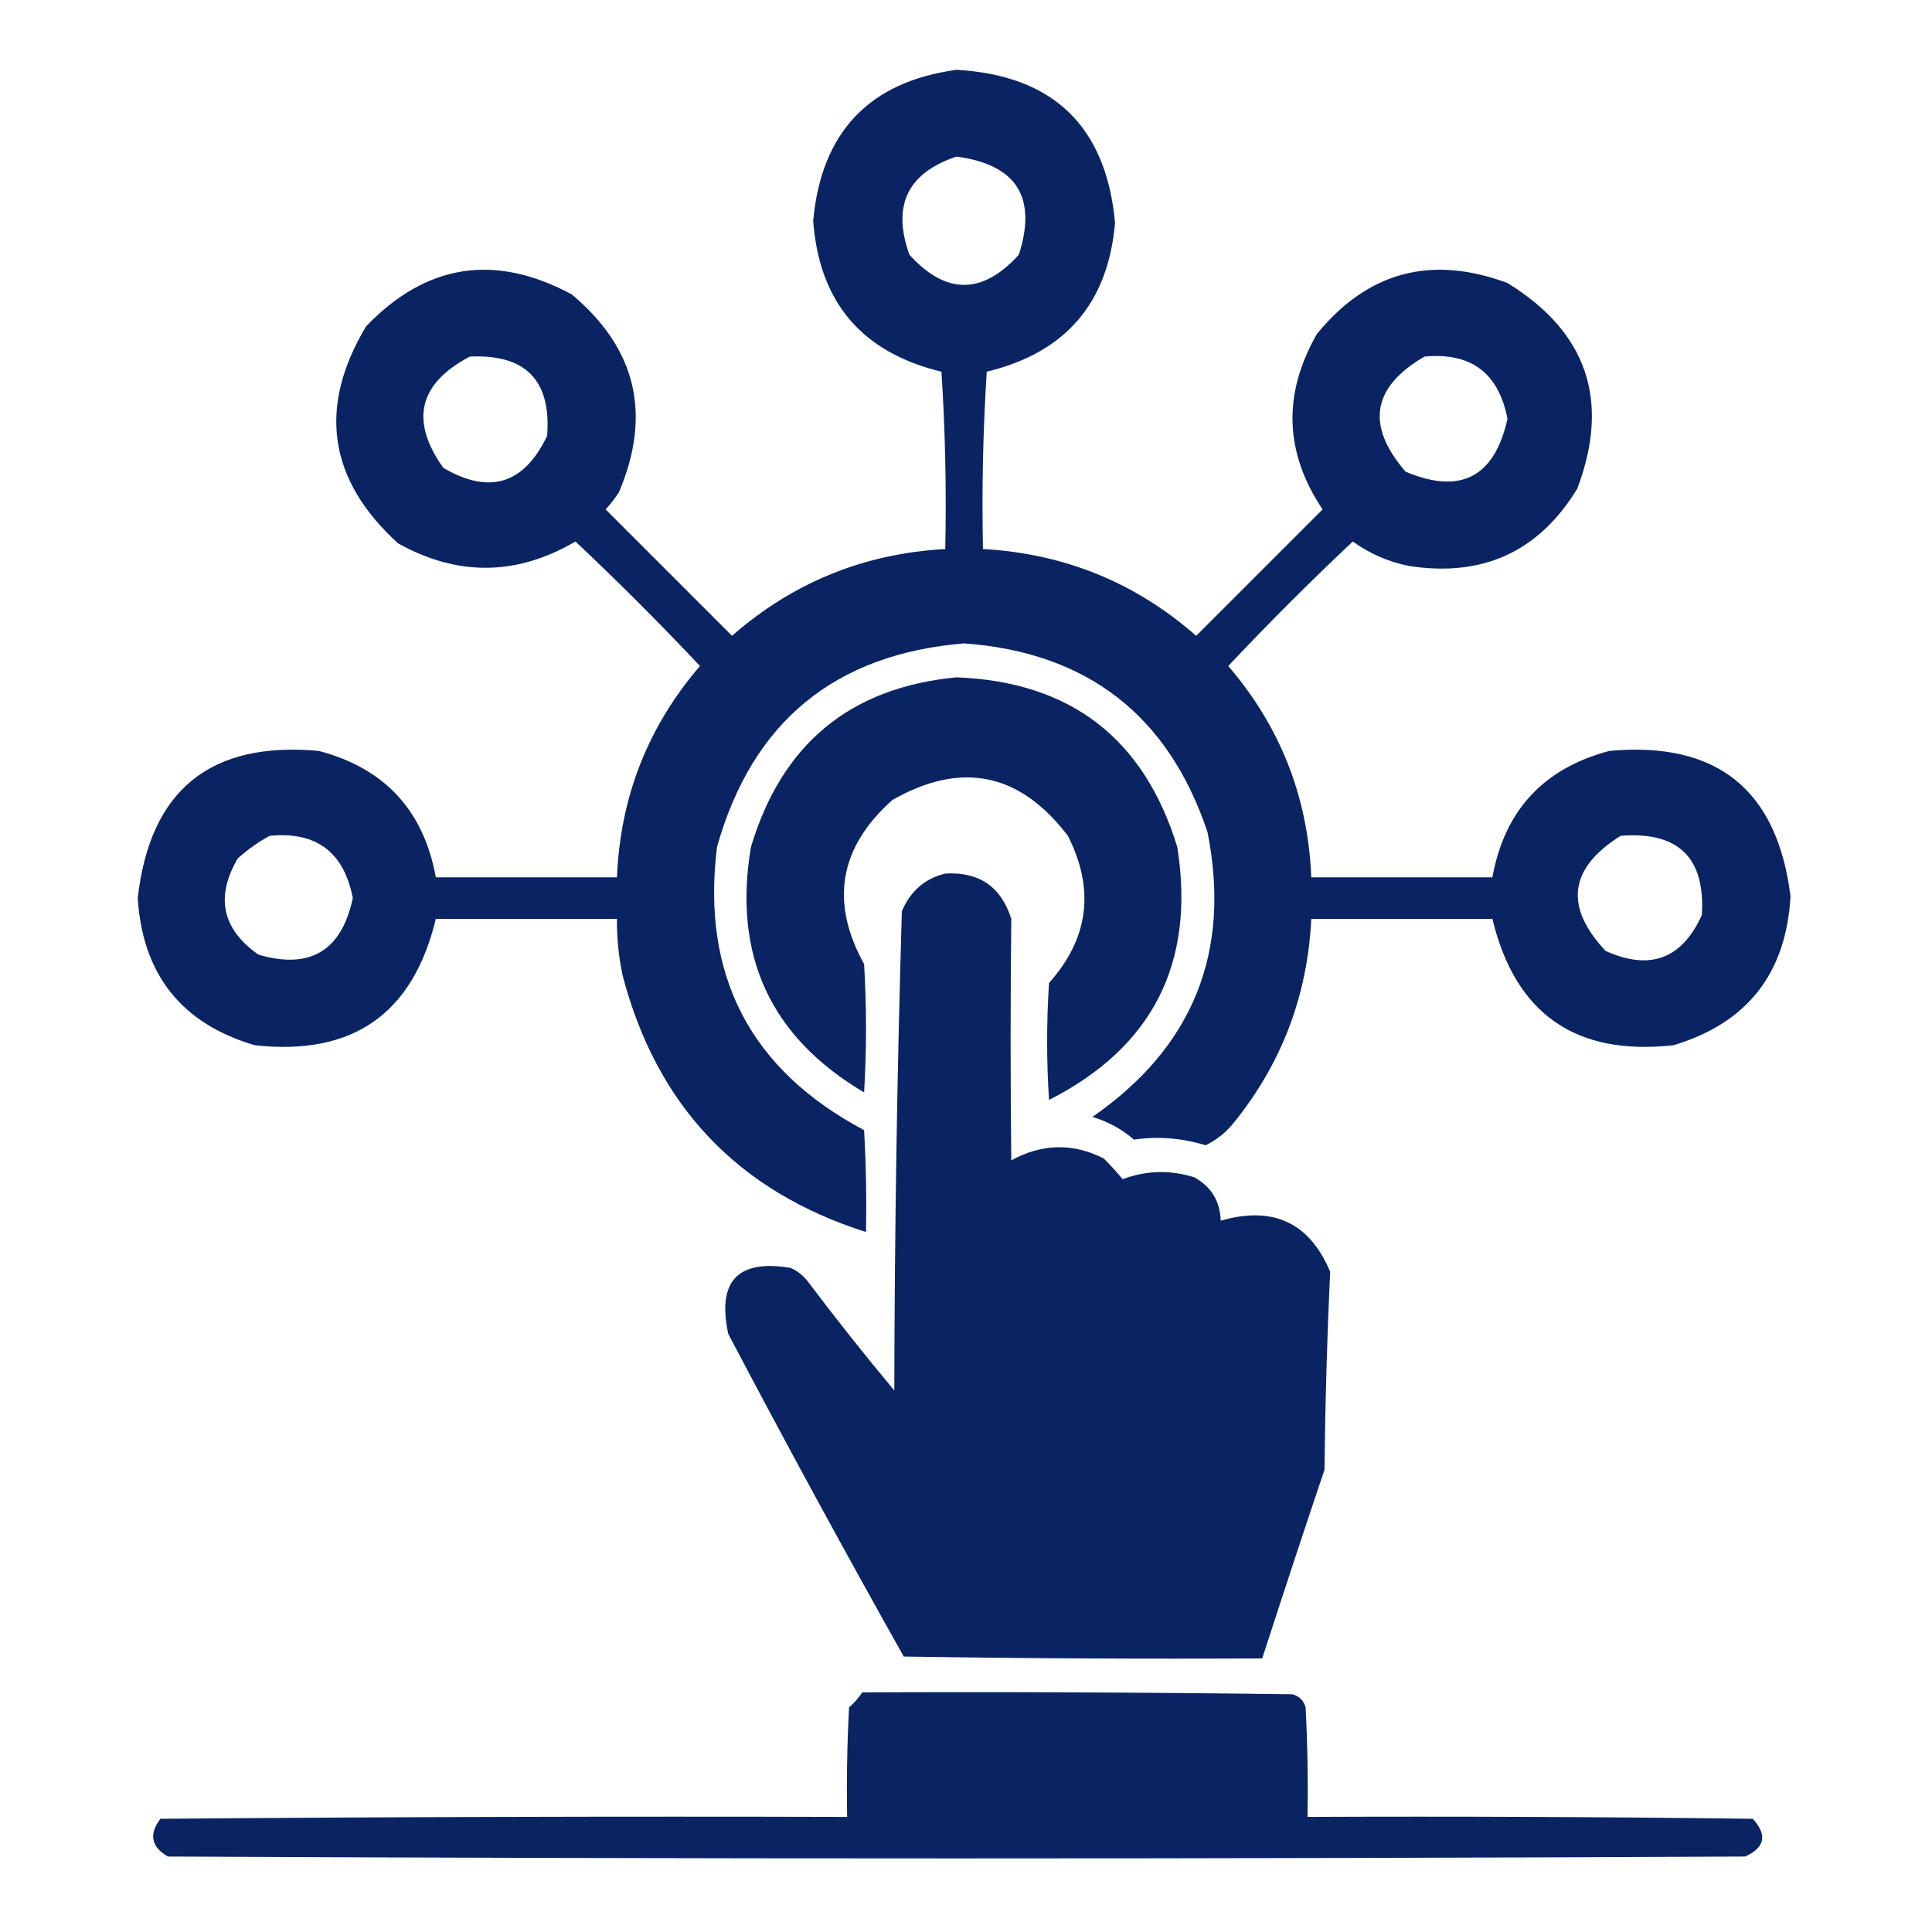 <svg width="80" height="80" viewBox="0 0 80 80" fill="none" xmlns="http://www.w3.org/2000/svg">
<path fill-rule="evenodd" clip-rule="evenodd" d="M39.609 2.891C43.614 3.119 45.802 5.229 46.172 9.219C45.888 12.55 44.118 14.607 40.859 15.391C40.703 17.836 40.651 20.284 40.703 22.734C44.07 22.922 47.013 24.119 49.531 26.328C51.276 24.583 53.021 22.839 54.766 21.094C53.186 18.736 53.108 16.314 54.531 13.828C56.64 11.249 59.27 10.546 62.422 11.719C65.721 13.752 66.685 16.591 65.312 20.234C63.726 22.837 61.408 23.905 58.359 23.438C57.502 23.269 56.721 22.931 56.016 22.422C54.245 24.089 52.526 25.807 50.859 27.578C53.016 30.089 54.162 33.006 54.297 36.328C56.797 36.328 59.297 36.328 61.797 36.328C62.298 33.561 63.913 31.816 66.641 31.094C71.088 30.686 73.588 32.691 74.141 37.109C73.963 40.307 72.348 42.364 69.297 43.281C65.243 43.73 62.743 41.986 61.797 38.047C59.297 38.047 56.797 38.047 54.297 38.047C54.144 41.215 53.076 44.028 51.094 46.484C50.767 46.891 50.376 47.204 49.922 47.422C48.942 47.123 47.952 47.045 46.953 47.188C46.45 46.754 45.877 46.441 45.234 46.25C49.4 43.362 50.988 39.429 50 34.453C48.377 29.617 45.017 27.013 39.922 26.641C34.556 27.085 31.144 29.898 29.688 35.078C29.037 40.392 31.068 44.298 35.781 46.797C35.859 48.202 35.885 49.608 35.859 51.016C30.555 49.331 27.195 45.789 25.781 40.391C25.617 39.617 25.539 38.836 25.547 38.047C23.047 38.047 20.547 38.047 18.047 38.047C17.101 41.986 14.601 43.73 10.547 43.281C7.519 42.386 5.904 40.354 5.703 37.188C6.21 32.714 8.71 30.683 13.203 31.094C15.93 31.815 17.544 33.559 18.047 36.328C20.547 36.328 23.047 36.328 25.547 36.328C25.682 33.006 26.828 30.089 28.984 27.578C27.318 25.807 25.599 24.089 23.828 22.422C21.399 23.847 18.952 23.873 16.484 22.5C13.593 19.867 13.151 16.872 15.156 13.516C17.646 10.921 20.485 10.478 23.672 12.188C26.349 14.427 27 17.161 25.625 20.391C25.462 20.639 25.279 20.873 25.078 21.094C26.823 22.839 28.568 24.583 30.312 26.328C32.831 24.119 35.773 22.922 39.141 22.734C39.193 20.284 39.141 17.836 38.984 15.391C35.69 14.597 33.919 12.513 33.672 9.141C34.013 5.467 35.992 3.384 39.609 2.891ZM39.609 6.484C42.092 6.816 42.952 8.17 42.188 10.547C40.677 12.213 39.167 12.213 37.656 10.547C36.928 8.513 37.579 7.159 39.609 6.484ZM19.453 14.766C21.765 14.655 22.832 15.749 22.656 18.047C21.702 20.049 20.27 20.492 18.359 19.375C16.966 17.422 17.331 15.885 19.453 14.766ZM58.984 14.766C60.911 14.583 62.057 15.442 62.422 17.344C61.883 19.762 60.476 20.491 58.203 19.531C56.549 17.619 56.809 16.031 58.984 14.766ZM11.172 34.609C13.096 34.423 14.242 35.283 14.609 37.188C14.142 39.374 12.84 40.155 10.703 39.531C9.196 38.474 8.91 37.145 9.844 35.547C10.261 35.172 10.704 34.859 11.172 34.609ZM67.109 34.609C69.499 34.421 70.619 35.515 70.469 37.891C69.645 39.711 68.317 40.205 66.484 39.375C64.762 37.538 64.971 35.95 67.109 34.609Z" fill="#0A2463"/>
<path fill-rule="evenodd" clip-rule="evenodd" d="M39.609 28.047C44.325 28.229 47.372 30.573 48.75 35.078C49.504 39.872 47.733 43.362 43.438 45.547C43.333 43.932 43.333 42.318 43.438 40.703C45.083 38.858 45.343 36.827 44.219 34.609C42.226 31.995 39.804 31.5 36.953 33.125C34.75 35.086 34.36 37.351 35.781 39.922C35.886 41.693 35.886 43.464 35.781 45.234C31.902 42.943 30.34 39.558 31.094 35.078C32.368 30.807 35.206 28.464 39.609 28.047Z" fill="#0A2463"/>
<path fill-rule="evenodd" clip-rule="evenodd" d="M39.141 36.172C40.543 36.091 41.455 36.716 41.875 38.047C41.838 41.38 41.838 44.713 41.875 48.047C43.155 47.35 44.431 47.324 45.703 47.969C45.983 48.247 46.244 48.533 46.485 48.828C47.465 48.462 48.455 48.436 49.453 48.75C50.156 49.14 50.521 49.739 50.547 50.547C52.71 49.92 54.221 50.623 55.078 52.656C54.951 55.386 54.873 58.12 54.844 60.859C53.967 63.463 53.108 66.068 52.266 68.672C47.318 68.698 42.37 68.672 37.422 68.594C34.941 64.178 32.519 59.725 30.156 55.234C29.686 53.049 30.546 52.137 32.735 52.5C33.014 52.623 33.248 52.805 33.438 53.047C34.598 54.586 35.796 56.096 37.031 57.578C37.044 50.961 37.148 44.346 37.344 37.734C37.695 36.9 38.294 36.379 39.141 36.172Z" fill="#0A2463"/>
<path fill-rule="evenodd" clip-rule="evenodd" d="M35.703 70.078C41.641 70.052 47.578 70.078 53.516 70.156C53.802 70.234 53.985 70.417 54.063 70.703C54.141 72.213 54.167 73.723 54.141 75.234C60.287 75.208 66.433 75.234 72.578 75.312C73.189 75.979 73.085 76.5 72.266 76.875C50.495 76.979 28.724 76.979 6.953 76.875C6.262 76.477 6.158 75.956 6.641 75.312C16.12 75.234 25.599 75.208 35.078 75.234C35.052 73.723 35.078 72.213 35.157 70.703C35.371 70.515 35.554 70.307 35.703 70.078Z" fill="#0A2463"/>
</svg>
